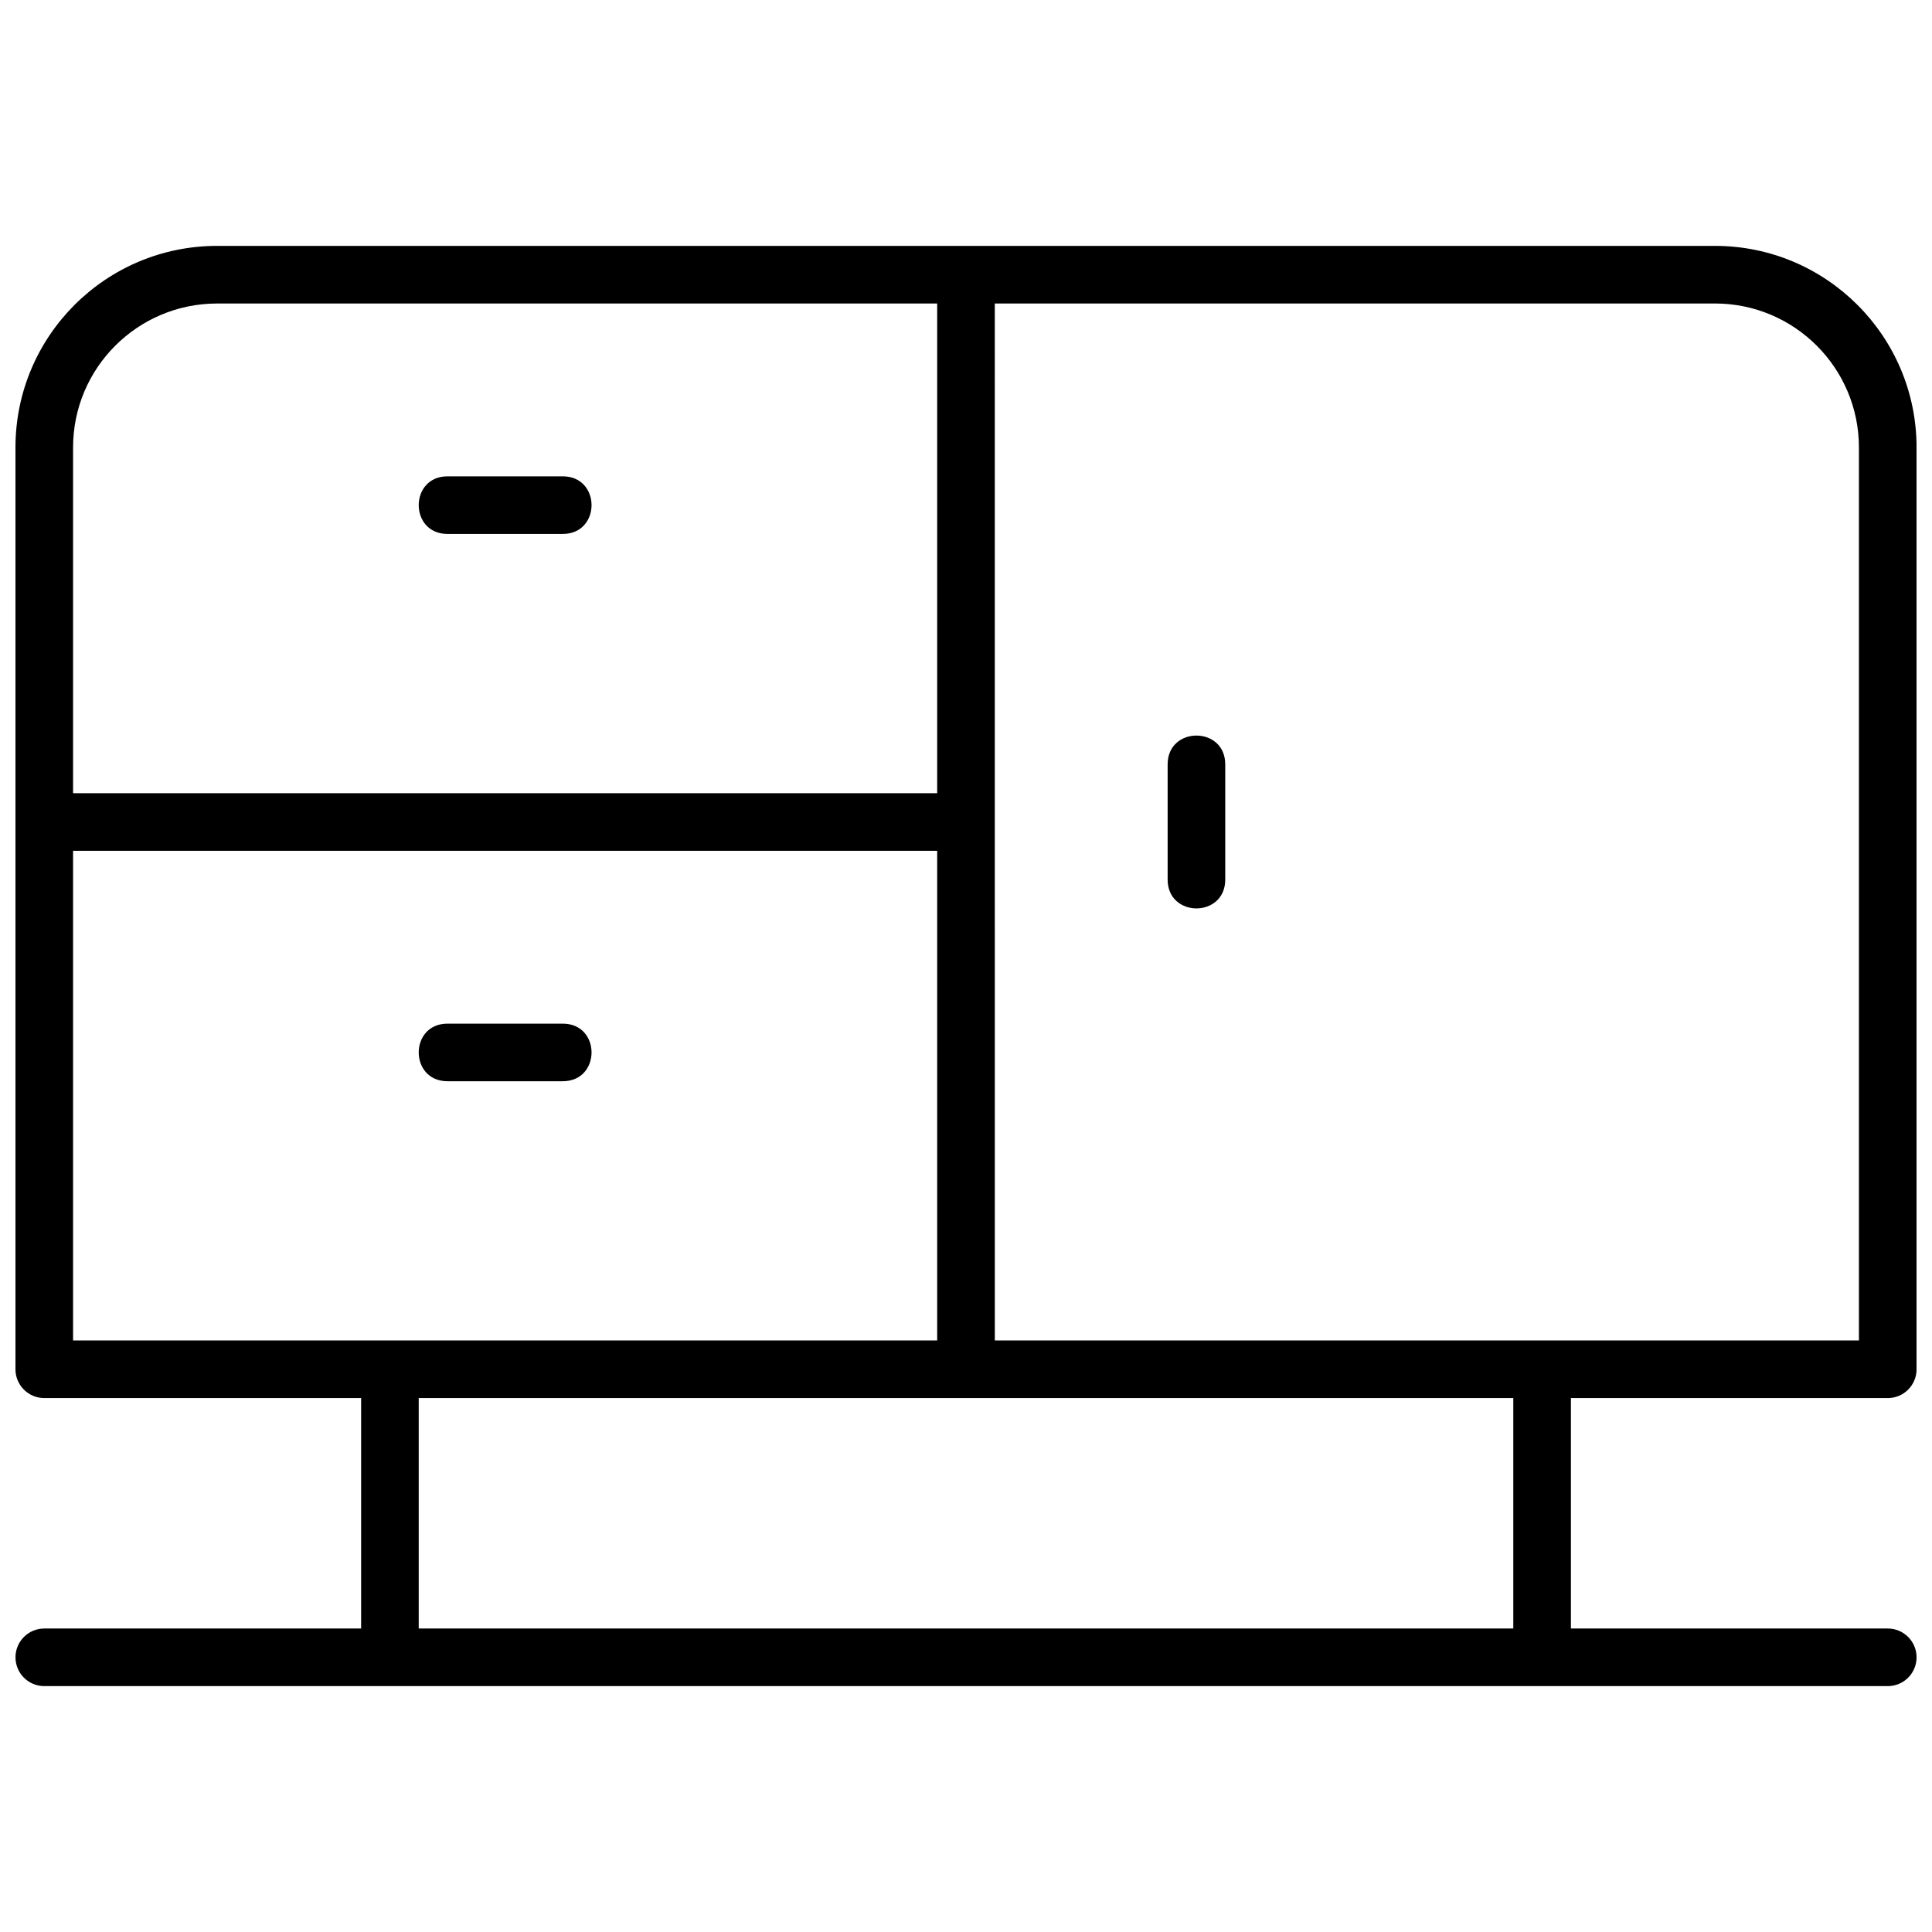 <?xml version="1.0" encoding="UTF-8"?>
<!-- Uploaded to: SVG Repo, www.svgrepo.com, Generator: SVG Repo Mixer Tools -->
<svg width="800px" height="800px" version="1.1" viewBox="144 144 512 512" xmlns="http://www.w3.org/2000/svg">
 <defs>
  <clipPath id="a">
   <path d="m148.09 209h503.81v382h-503.81z"/>
  </clipPath>
 </defs>
 <g clip-path="url(#a)">
  <path d="m239.7 575.57v-61.07h-83.969c-4.215 0-7.633-3.418-7.633-7.633v-244.28c0-29.504 23.926-53.426 53.438-53.426h396.94c29.508 0 53.434 23.93 53.434 53.438v244.27c0 4.215-3.418 7.633-7.633 7.633h-83.969v61.07h83.969c4.215 0 7.633 3.414 7.633 7.633 0 4.215-3.418 7.633-7.633 7.633h-488.54c-4.215 0-7.633-3.418-7.633-7.633 0-4.219 3.418-7.633 7.633-7.633zm15.266 0h290.07v-61.07h-290.07zm-91.602-76.336h229v-129.77h-229zm38.172-274.8c-21.078 0-38.172 17.086-38.172 38.156v91.613h229v-129.77zm206.1 274.8h229v-236.64c0-21.078-17.09-38.168-38.168-38.168h-190.84zm61.066-152.67v30.535c0 10.18-15.266 10.18-15.266 0v-30.535c0-10.176 15.266-10.176 15.266 0zm-175.57-61.066h-30.531c-10.18 0-10.18-15.266 0-15.266h30.531c10.18 0 10.18 15.266 0 15.266zm0 145.04h-30.531c-10.18 0-10.18-15.266 0-15.266h30.531c10.18 0 10.18 15.266 0 15.266z" fill-rule="evenodd"/>
 </g>
</svg>